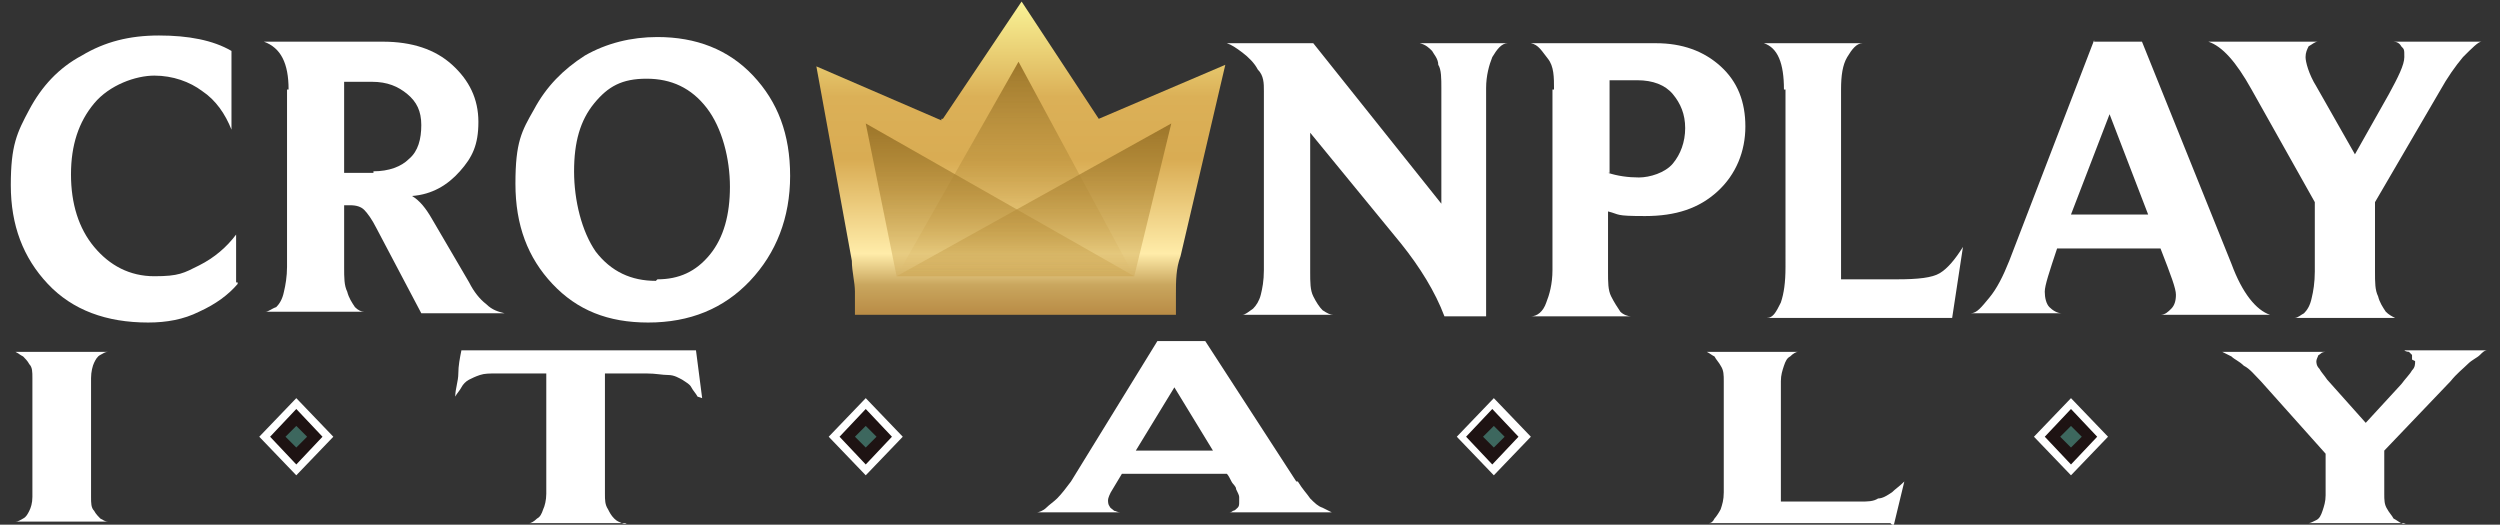 <?xml version="1.0" encoding="UTF-8"?>
<svg id="_Шар_1" data-name=" Шар 1" xmlns="http://www.w3.org/2000/svg" version="1.1" xmlns:xlink="http://www.w3.org/1999/xlink" viewBox="0 0 162 34">
  <rect x="0" y="0" width="162" height="34" fill="#333333" stroke="none"/>
  <defs>
    <style>
      .cls-1 {
        fill-rule: evenodd;
      }

      .cls-1, .cls-2, .cls-3, .cls-4, .cls-5, .cls-6, .cls-7, .cls-8 {
        stroke-width: 0px;
      }

      .cls-1, .cls-7 {
        fill: #fff;
      }

      .cls-2 {
        fill: url(#_Градієнт_без_назви_3);
      }

      .cls-3 {
        fill: #1e1313;
      }

      .cls-4 {
        fill: url(#_Градієнт_без_назви_4);
      }

      .cls-5 {
        fill: #3d675e;
      }

      .cls-6 {
        fill: url(#_Градієнт_без_назви_2);
      }

      .cls-8 {
        fill: url(#_Градієнт_без_назви);
      }
    </style>
    <linearGradient id="_Градієнт_без_назви" data-name="Градієнт без назви" x1="66.1" y1="226.2" x2="66.1" y2="246.5" gradientTransform="translate(0 -226)" gradientUnits="userSpaceOnUse">
      <stop offset="0" stop-color="#f9f295"/>
      <stop offset=".3" stop-color="#dbb057"/>
      <stop offset=".5" stop-color="#d9ac53"/>
      <stop offset=".8" stop-color="#ffeca9"/>
      <stop offset=".9" stop-color="#c9a65e"/>
      <stop offset="1" stop-color="#b88a44"/>
    </linearGradient>
    <linearGradient id="_Градієнт_без_назви_2" data-name="Градієнт без назви 2" x1="65.8" y1="230" x2="65.8" y2="243.9" gradientTransform="translate(0 -226)" gradientUnits="userSpaceOnUse">
      <stop offset="0" stop-color="#9c7529"/>
      <stop offset="1" stop-color="#d8ad51" stop-opacity="0"/>
    </linearGradient>
    <linearGradient id="_Градієнт_без_назви_3" data-name="Градієнт без назви 3" x1="67" y1="234" x2="67" y2="247.6" gradientTransform="translate(0 -226)" gradientUnits="userSpaceOnUse">
      <stop offset="0" stop-color="#9c7529"/>
      <stop offset="1" stop-color="#d8ad51" stop-opacity="0"/>
    </linearGradient>
    <linearGradient id="_Градієнт_без_назви_4" data-name="Градієнт без назви 4" x1="64.8" y1="234" x2="64.8" y2="247.6" gradientTransform="translate(0 -226)" gradientUnits="userSpaceOnUse">
      <stop offset="0" stop-color="#9c7529"/>
      <stop offset="1" stop-color="#d8ad51" stop-opacity="0"/>
    </linearGradient>
  </defs>
  <path class="cls-7" d="M150,13.1l-4.1-7.3c-1-1.8-1.9-2.8-2.8-3.1h7.1c-.2,0-.4.2-.6.3-.1.2-.2.4-.2.7s.2,1.1.7,1.9l2.5,4.4,2.2-3.9c.6-1.1,1-1.9,1-2.4s0-.5-.2-.7c-.1-.2-.3-.3-.5-.3h5.7c-.2,0-.6.4-1.2,1-.5.6-1,1.3-1.5,2.2l-4.2,7.2v4.5c0,.7,0,1.2.2,1.6.1.4.3.7.5,1,.2.2.4.3.6.4h-6.5c.2,0,.4-.2.6-.3.2-.2.4-.5.5-1,.1-.4.2-1,.2-1.7v-4.5Z"/>
  <path class="cls-7" d="M135.7,2.7h3.1l5.8,14.4c.7,1.9,1.6,3,2.5,3.3h-7.1c.3,0,.5-.2.7-.4.2-.2.3-.5.3-.9s-.3-1.2-1-3h-6.7c-.5,1.5-.8,2.4-.8,2.8s.1.8.3,1,.5.4.8.4h-5.9c.4,0,.7-.4,1.2-1s.9-1.4,1.3-2.4l5.5-14.3h0ZM139.2,13.9l-2.5-6.5-2.5,6.5h5Z"/>
  <path class="cls-7" d="M115.6,5.8c0-1.7-.4-2.7-1.3-3h6.4c-.4,0-.7.4-1,.9s-.4,1.2-.4,2.1v12.3h3.6c1.4,0,2.3-.1,2.8-.4s1-.9,1.5-1.7l-.7,4.6h-12c.4,0,.6-.4.9-1,.2-.6.3-1.3.3-2.3V5.8h-.1Z"/>
  <path class="cls-7" d="M100.7,5.8c0-.8,0-1.5-.4-2s-.6-.9-1.1-1h8.1c1.7,0,3.1.5,4.2,1.5s1.6,2.3,1.6,3.9-.6,3.1-1.8,4.2c-1.2,1.1-2.7,1.6-4.7,1.6s-1.6-.1-2.4-.3v3.9c0,.7,0,1.2.2,1.6s.4.7.6,1c.2.2.5.3.7.3h-6.5c.4,0,.8-.3,1-.9.2-.5.4-1.2.4-2.1V5.8h.1ZM104.2,11.2c.6.2,1.3.3,2,.3s1.7-.3,2.2-.9c.5-.6.8-1.4.8-2.3s-.3-1.6-.8-2.2-1.3-.9-2.3-.9h-1.8v6h0Z"/>
  <path class="cls-7" d="M81.9,5.9c0-.5,0-1-.4-1.4-.2-.4-.6-.8-1-1.1s-.7-.5-1-.6h5.6l8.3,10.4v-7.5c0-.6,0-1.2-.2-1.5,0-.4-.3-.7-.4-.9-.2-.2-.4-.4-.8-.5h5.7c-.4,0-.7.4-1,.9-.2.5-.4,1.2-.4,2v14.8h-2.7c-.6-1.6-1.6-3.2-2.8-4.7l-5.9-7.2v9c0,.7,0,1.2.2,1.6s.4.7.6.9c.3.2.5.3.7.3h-5.9c.2,0,.4-.2.7-.4.2-.2.4-.5.5-.9s.2-.9.2-1.6V5.9h0Z"/>
  <path class="cls-7" d="M42,20.9c-2.6,0-4.6-.8-6.2-2.5-1.6-1.7-2.4-3.8-2.4-6.5s.4-3.4,1.2-4.8c.8-1.5,1.9-2.6,3.3-3.5,1.4-.8,3-1.2,4.7-1.2,2.5,0,4.6.8,6.2,2.5,1.6,1.7,2.4,3.8,2.4,6.5s-.9,5-2.6,6.8c-1.7,1.8-3.9,2.7-6.6,2.7ZM42.6,18.1c1.4,0,2.5-.5,3.4-1.6s1.3-2.6,1.3-4.4-.5-3.8-1.5-5.1-2.3-1.9-3.9-1.9-2.5.5-3.4,1.6-1.3,2.5-1.3,4.4.5,3.9,1.4,5.2c1,1.3,2.3,1.9,3.9,1.9h0Z"/>
  <path class="cls-7" d="M18.7,5.8c0-1.7-.5-2.7-1.6-3.1h7.7c1.9,0,3.4.5,4.5,1.5s1.7,2.2,1.7,3.7-.4,2.3-1.2,3.2c-.8.9-1.8,1.5-3.1,1.6.5.3.9.8,1.3,1.5l2.4,4.1c.3.6.7,1.1,1.1,1.4.4.4.8.5,1.2.6h-5.4l-2.9-5.5c-.3-.6-.6-1-.8-1.2-.2-.2-.5-.3-.9-.3h-.4v4c0,.7,0,1.2.2,1.6.1.4.3.7.5,1,.2.2.4.3.6.3h-6.4c.2,0,.4-.2.7-.3.2-.2.4-.5.5-1,.1-.4.2-1,.2-1.6V5.8h0ZM24.2,11.1c1,0,1.8-.3,2.3-.8.6-.5.8-1.3.8-2.2s-.3-1.5-.9-2-1.3-.8-2.3-.8h-1.8v5.9h1.9Z"/>
  <path class="cls-7" d="M15.4,18.4c-.6.7-1.4,1.3-2.5,1.8-1,.5-2.1.7-3.3.7-2.7,0-4.9-.8-6.5-2.5S.7,14.6.7,12s.4-3.4,1.2-4.9c.8-1.5,1.9-2.7,3.4-3.5,1.5-.9,3.1-1.3,5-1.3s3.5.3,4.7,1v5.1c-.4-1-1-1.9-1.9-2.5-.8-.6-1.9-1-3.1-1s-2.9.6-3.9,1.8c-1,1.2-1.5,2.7-1.5,4.6s.5,3.5,1.5,4.7c1,1.2,2.3,1.9,3.9,1.9s1.9-.2,2.9-.7,1.8-1.2,2.4-2v3.1h.1Z"/>
  <path class="cls-8" d="M61,7.8l-8.1-3.5,2.3,12.6c0,.7.2,1.4.2,2v1.5h20.8v-1.3c0-.9,0-1.7.3-2.5l2.9-12.4-8.2,3.5L66.2.1l-5.1,7.6h-.1Z"/>
  <path class="cls-6" d="M58.1,17.9l7.9-13.9,7.5,13.9h-15.4Z"/>
  <path class="cls-2" d="M58.1,17.9l17.8-9.9-2.4,9.9h-15.4Z"/>
  <path class="cls-4" d="M73.5,17.9l-17.4-9.9,2,9.9h15.4Z"/>
  <g>
    <path class="cls-7" d="M5.9,32.2c0,.4,0,.7.2.9.1.2.3.4.4.5.2.1.3.2.5.2.2,0,.3,0,.3,0H.7c0,0,.2,0,.3,0,.2,0,.3-.1.5-.2.2-.1.3-.3.4-.5.1-.2.2-.5.2-.9v-7.7c0-.4,0-.7-.2-.9-.1-.2-.3-.4-.4-.5-.2-.1-.3-.2-.5-.3-.2,0-.3,0-.3,0h6.6s-.1,0-.3,0-.3.1-.5.2c-.2.1-.3.3-.4.5s-.2.6-.2,1v7.7Z"/>
    <path class="cls-7" d="M45.2,25.7c-.1-.2-.3-.4-.4-.6s-.3-.3-.6-.5c-.2-.1-.5-.3-.9-.3-.4,0-.8-.1-1.4-.1h-2.7v7.8c0,.4,0,.7.2,1,.1.2.2.4.4.6s.3.2.5.3.3,0,.3,0h-6.6c0,0,.2,0,.3,0s.3-.1.5-.3c.2-.1.3-.3.4-.6.1-.2.2-.6.2-1v-7.8h-3.2c-.5,0-.8,0-1.1.1s-.5.2-.7.3c-.2.1-.4.3-.5.5-.1.2-.3.4-.4.6,0-.5.2-1,.2-1.5,0-.5.1-1,.2-1.5h15.2l.4,3.1Z"/>
    <path class="cls-7" d="M84.1,31.2c.3.5.6.8.8,1.1.3.3.5.5.8.6.2.1.4.2.6.3.2,0,.3,0,.3,0h-7.2c0,0,.1,0,.2,0,.1,0,.2,0,.3-.1.1,0,.2-.1.3-.2s.1-.2.1-.4,0-.2,0-.3-.1-.3-.2-.5c0-.2-.2-.3-.3-.5-.1-.2-.2-.4-.3-.5h-6.8l-.6,1c-.2.3-.3.6-.3.7s0,.3.1.4c0,.1.2.2.3.3.1,0,.2.1.4.1.1,0,.2,0,.3,0h-6c0,0,.2,0,.3,0s.4-.1.6-.3c.2-.2.5-.4.7-.6.3-.3.6-.7.9-1.1l5.6-9.1h3.1l5.9,9.1ZM73.6,29.2h5l-2.5-4.1-2.5,4.1Z"/>
    <path class="cls-7" d="M122.5,33.9h-12.1s.1,0,.3,0,.3-.1.4-.3c.1-.1.3-.4.4-.6.1-.3.2-.6.2-1.1v-7.2c0-.4,0-.7-.2-1-.1-.2-.3-.4-.4-.6-.2-.1-.3-.2-.5-.3-.2,0-.3,0-.3,0h6.5c0,0-.2,0-.3,0s-.3.1-.5.3c-.2.1-.3.3-.4.6-.1.3-.2.6-.2,1v7.8h3.6c.6,0,1.1,0,1.6,0,.4,0,.8,0,1.1-.2.3,0,.6-.2.9-.4.2-.2.5-.4.8-.7l-.7,2.9Z"/>
    <path class="cls-7" d="M156.3,23.3c0-.1,0-.2,0-.3,0,0-.1-.1-.2-.2,0,0-.2,0-.3-.1,0,0-.2,0-.2,0h5.8s0,0-.2,0-.3.1-.5.3-.5.3-.8.6c-.3.3-.7.6-1.1,1.1l-4.3,4.5v2.8c0,.4,0,.7.2,1,.1.2.3.4.4.6.2.1.3.2.5.3s.2,0,.3,0h-6.6c0,0,.2,0,.3,0s.3-.1.5-.2.3-.3.4-.6.2-.6.2-1v-2.7l-4.2-4.7c-.4-.4-.7-.8-1.1-1-.3-.3-.6-.4-.8-.6-.2-.1-.4-.2-.6-.3-.2,0-.3,0-.3,0h7.2s-.1,0-.2,0c0,0-.2,0-.3.1s-.2.1-.2.2c0,0-.1.2-.1.3s0,.3.2.5c.1.2.3.4.5.7l2.5,2.8,2.3-2.5c.3-.4.6-.7.7-.9.2-.2.2-.4.2-.6Z"/>
    <g>
      <path class="cls-3" d="M17.5,28.3l1.7-1.8,1.7,1.8-1.7,1.8-1.7-1.8Z"/>
      <path class="cls-1" d="M16.8,28.3l2.4-2.5,2.4,2.5-2.4,2.5-2.4-2.5ZM17.5,28.3l1.7,1.8,1.7-1.8-1.7-1.8-1.7,1.8Z"/>
      <path class="cls-5" d="M18.5,28.3l.7-.7.7.7-.7.7-.7-.7Z"/>
    </g>
    <g>
      <path class="cls-3" d="M54.4,28.3l1.7-1.8,1.7,1.8-1.7,1.8-1.7-1.8Z"/>
      <path class="cls-1" d="M53.7,28.3l2.4-2.5,2.4,2.5-2.4,2.5-2.4-2.5ZM54.4,28.3l1.7,1.8,1.7-1.8-1.7-1.8-1.7,1.8Z"/>
      <path class="cls-5" d="M55.4,28.3l.7-.7.7.7-.7.7-.7-.7Z"/>
    </g>
    <g>
      <path class="cls-3" d="M95,28.3l1.7-1.8,1.7,1.8-1.7,1.8-1.7-1.8Z"/>
      <path class="cls-1" d="M94.4,28.3l2.4-2.5,2.4,2.5-2.4,2.5-2.4-2.5ZM95,28.3l1.7,1.8,1.7-1.8-1.7-1.8-1.7,1.8Z"/>
      <path class="cls-5" d="M96.1,28.3l.7-.7.7.7-.7.7-.7-.7Z"/>
    </g>
    <g>
      <path class="cls-3" d="M132.5,28.3l1.7-1.8,1.7,1.8-1.7,1.8-1.7-1.8Z"/>
      <path class="cls-1" d="M131.8,28.3l2.4-2.5,2.4,2.5-2.4,2.5-2.4-2.5ZM132.5,28.3l1.7,1.8,1.7-1.8-1.7-1.8-1.7,1.8Z"/>
      <path class="cls-5" d="M133.5,28.3l.7-.7.7.7-.7.7-.7-.7Z"/>
    </g>
  </g>
</svg>